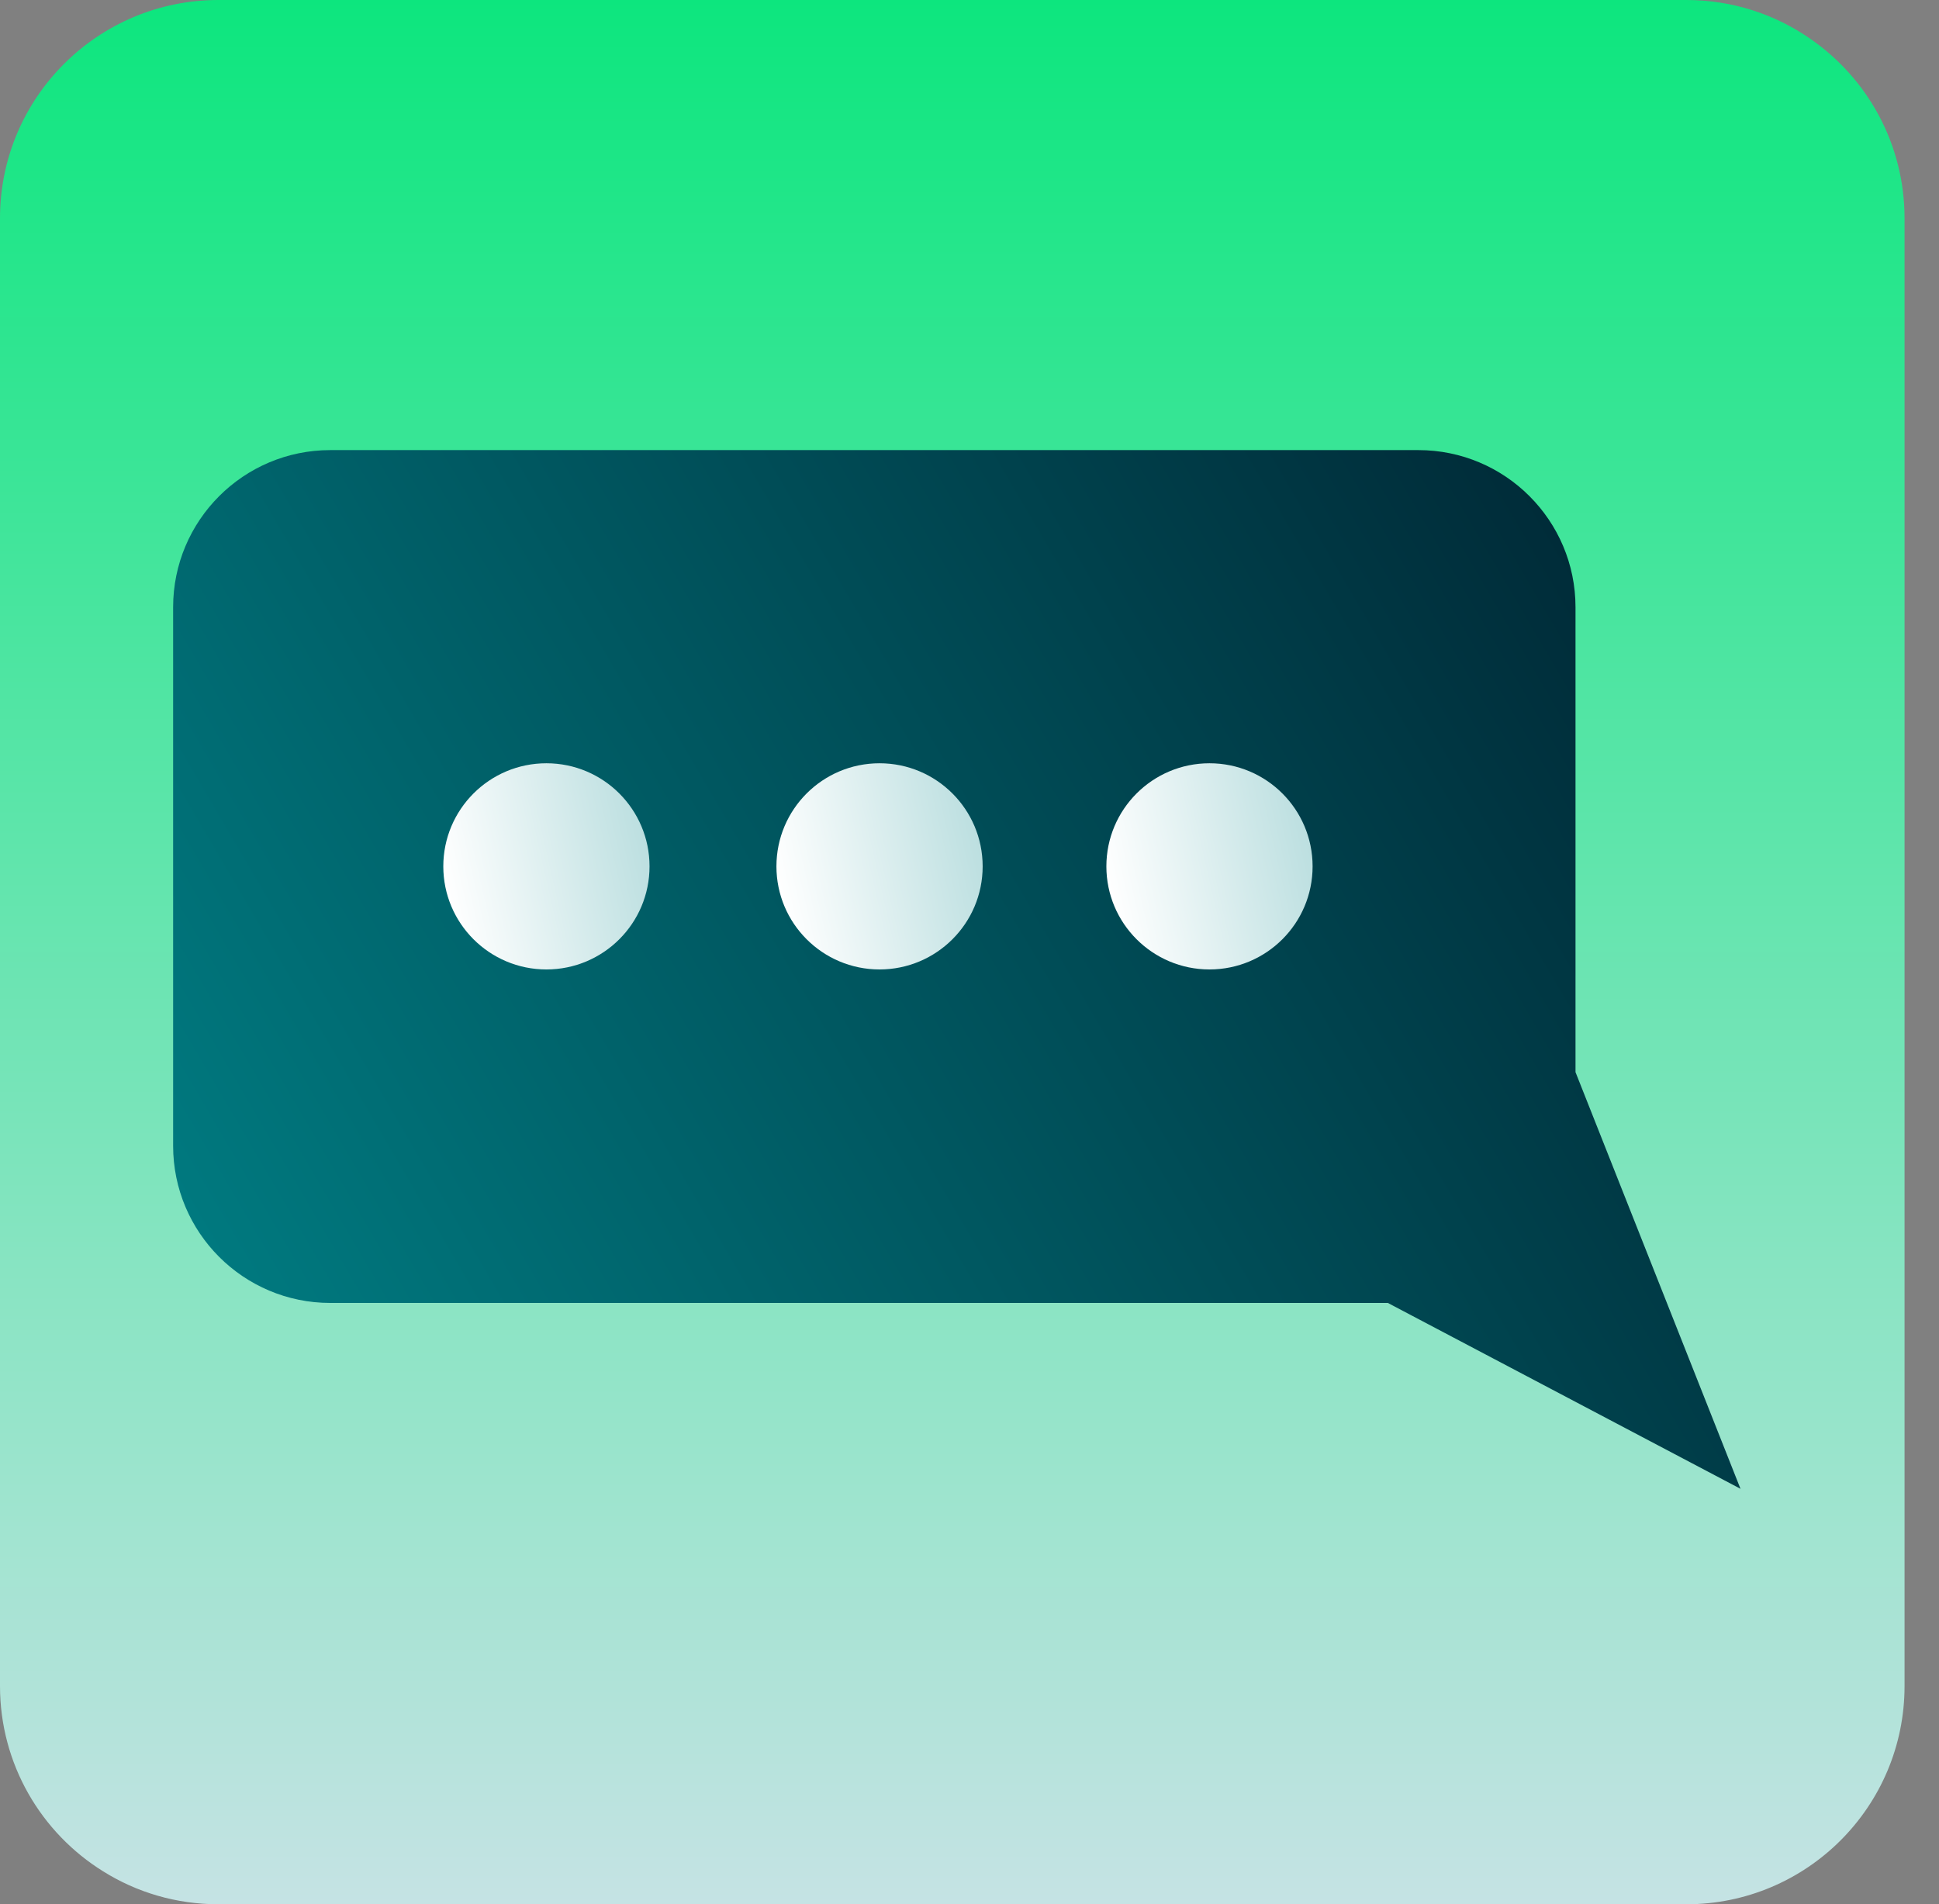 <svg xmlns="http://www.w3.org/2000/svg" width="56" height="55" viewBox="0 0 56 55" fill="none"><rect x="0" y="0" width="56" height="55" fill="#808080" stroke="none"/><g clip-path="url(#clip0_201_1212)"><path d="M55.005 6.304V48.696C55.005 52.178 52.183 55 48.701 55H6.309C5.087 55 3.945 54.654 2.981 54.05C1.193 52.941 0 50.956 0 48.696V6.304C0 2.822 2.827 0 6.309 0H48.701C50.03 0 51.265 0.412 52.281 1.119C53.924 2.251 55.005 4.151 55.005 6.304Z" fill="url(#paint0_linear_201_1212)"></path><path d="M5 33.098V17.538C5 15.033 7.033 13 9.539 13H40.963C43.469 13 45.502 15.033 45.502 17.538V30.966L50.267 43L40.082 37.632H9.539C7.033 37.632 5 35.599 5 33.094V33.098Z" fill="url(#paint1_linear_201_1212)"></path><path d="M15.781 28C17.425 28 18.759 26.667 18.759 25.023C18.759 23.378 17.425 22.045 15.781 22.045C14.136 22.045 12.803 23.378 12.803 25.023C12.803 26.667 14.136 28 15.781 28Z" fill="url(#paint2_linear_201_1212)"></path><path d="M25.402 28C27.046 28 28.38 26.667 28.38 25.023C28.38 23.378 27.046 22.045 25.402 22.045C23.757 22.045 22.424 23.378 22.424 25.023C22.424 26.667 23.757 28 25.402 28Z" fill="url(#paint3_linear_201_1212)"></path><path d="M34.931 28C36.576 28 37.909 26.667 37.909 25.023C37.909 23.378 36.576 22.045 34.931 22.045C33.287 22.045 31.953 23.378 31.953 25.023C31.953 26.667 33.287 28 34.931 28Z" fill="url(#paint4_linear_201_1212)"></path></g><defs><linearGradient id="paint0_linear_201_1212" x1="27.505" y1="0" x2="27.505" y2="55" gradientUnits="userSpaceOnUse"><stop stop-color="#0DE67E"></stop><stop offset="1" stop-color="#C5E3E4"></stop></linearGradient><linearGradient id="paint1_linear_201_1212" x1="8.435" y1="40.201" x2="46.461" y2="17.948" gradientUnits="userSpaceOnUse"><stop stop-color="#00797F"></stop><stop offset="1" stop-color="#002C39"></stop></linearGradient><linearGradient id="paint2_linear_201_1212" x1="18.687" y1="24.364" x2="12.878" y2="25.686" gradientUnits="userSpaceOnUse"><stop stop-color="#BCDFE0"></stop><stop offset="1" stop-color="white"></stop></linearGradient><linearGradient id="paint3_linear_201_1212" x1="28.304" y1="24.364" x2="22.495" y2="25.686" gradientUnits="userSpaceOnUse"><stop stop-color="#BCDFE0"></stop><stop offset="1" stop-color="white"></stop></linearGradient><linearGradient id="paint4_linear_201_1212" x1="37.834" y1="24.364" x2="32.025" y2="25.686" gradientUnits="userSpaceOnUse"><stop stop-color="#BCDFE0"></stop><stop offset="1" stop-color="white"></stop></linearGradient><clipPath id="clip0_201_1212"><rect width="55.005" height="55" fill="white"></rect></clipPath></defs></svg>